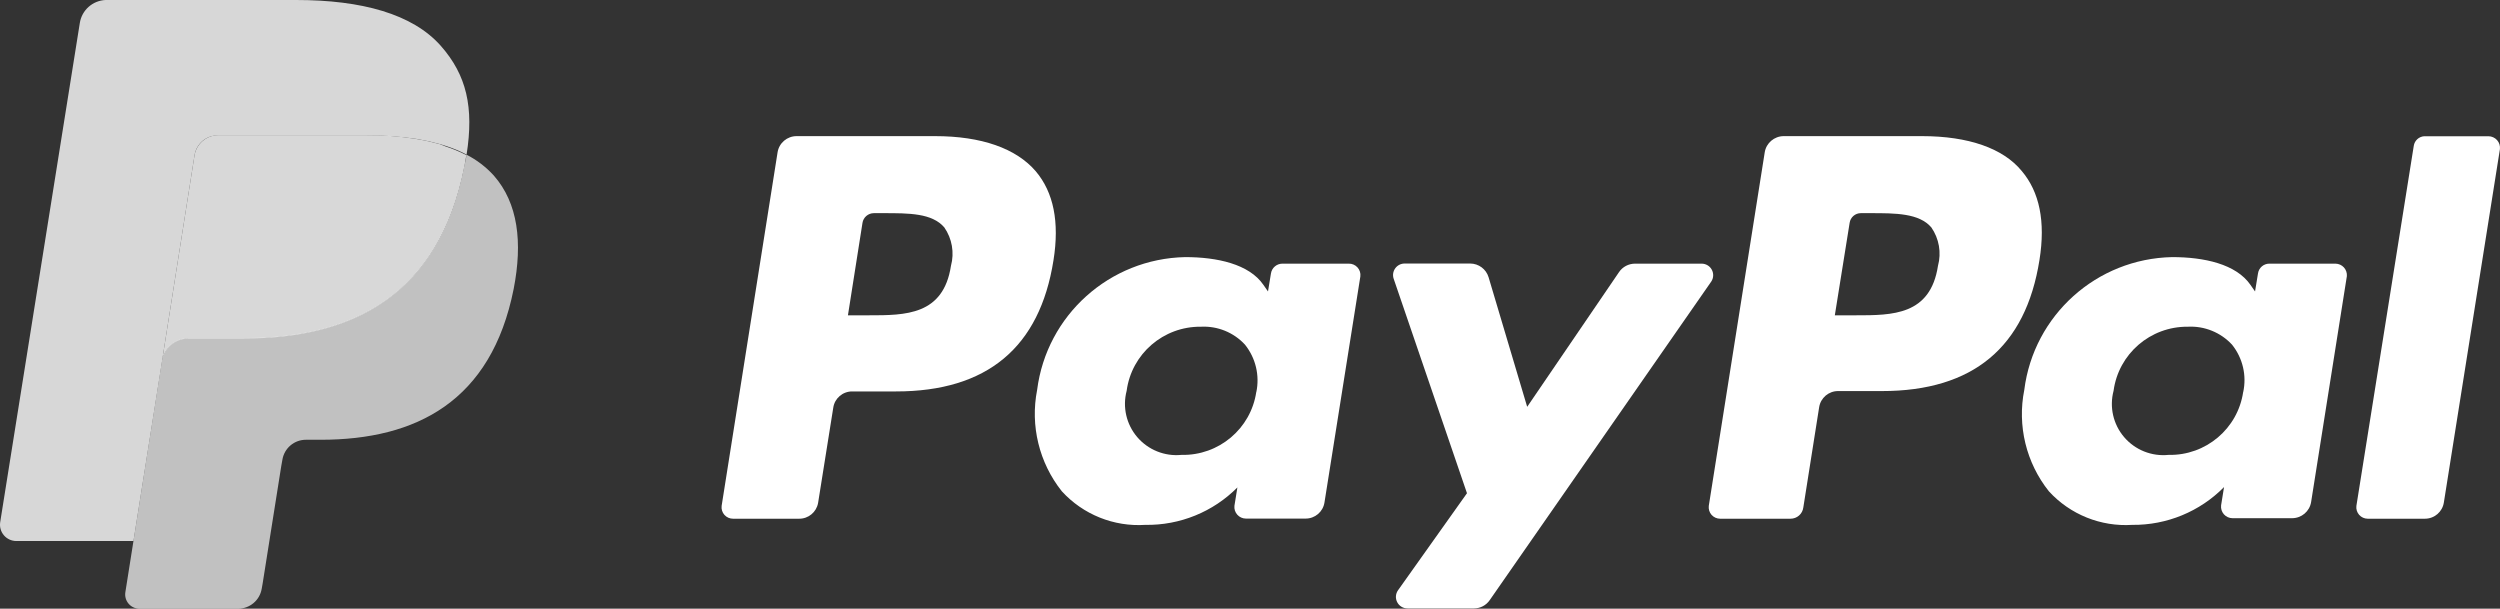 <?xml version="1.0" encoding="UTF-8"?>
<svg width="115px" height="28px" viewBox="0 0 115 28" version="1.1" xmlns="http://www.w3.org/2000/svg" xmlns:xlink="http://www.w3.org/1999/xlink">
    <rect x="0" y="0" width="115" height="28" fill="#333333" stroke="none"/>
    <title>paypal</title>
    <g id="Page-1" stroke="none" stroke-width="1" fill="none" fill-rule="evenodd">
        <g id="MacBook-Pro-16&quot;" transform="translate(-1434, -2405)" fill-rule="nonzero">
            <g id="footer" transform="translate(0, 1924)">
                <g id="paypal" transform="translate(1434, 481)">
                    <path d="M43.011,6.262 L36.644,6.262 C36.209,6.262 35.838,6.576 35.769,7.004 L33.195,23.271 C33.176,23.421 33.223,23.572 33.324,23.685 C33.425,23.798 33.57,23.862 33.722,23.861 L36.757,23.861 C37.187,23.865 37.557,23.558 37.632,23.136 L38.331,18.749 C38.395,18.321 38.766,18.004 39.2,18.006 L41.218,18.006 C45.407,18.006 47.827,15.984 48.46,11.975 C48.744,10.206 48.46,8.844 47.649,7.883 C46.744,6.822 45.14,6.262 43.011,6.262 Z M43.744,12.228 C43.395,14.504 41.65,14.504 39.964,14.504 L39.005,14.504 L39.674,10.253 C39.714,9.995 39.938,9.805 40.2,9.805 L40.638,9.805 C41.821,9.805 42.874,9.805 43.437,10.459 C43.795,10.975 43.908,11.622 43.744,12.228 Z" id="Shape" fill="#FFFFFF"></path>
                    <path d="M62.038,12.128 L58.985,12.128 C58.725,12.131 58.505,12.32 58.464,12.576 L58.328,13.407 L58.115,13.101 C57.459,12.146 55.985,11.827 54.518,11.827 C51.042,11.899 48.145,14.499 47.708,17.936 C47.385,19.581 47.8,21.285 48.844,22.599 C49.822,23.669 51.235,24.238 52.684,24.144 C54.273,24.17 55.803,23.548 56.92,22.422 L56.784,23.266 C56.767,23.415 56.815,23.565 56.916,23.677 C57.016,23.79 57.16,23.854 57.311,23.855 L60.056,23.855 C60.491,23.857 60.861,23.541 60.926,23.112 L62.576,12.718 C62.596,12.566 62.547,12.413 62.443,12.299 C62.34,12.186 62.192,12.123 62.038,12.128 L62.038,12.128 Z M57.79,18.024 C57.542,19.719 56.065,20.964 54.347,20.925 C53.575,21.001 52.816,20.695 52.313,20.107 C51.811,19.519 51.629,18.724 51.826,17.977 C52.053,16.276 53.518,15.011 55.24,15.029 C56.006,14.989 56.75,15.291 57.269,15.854 C57.762,16.469 57.953,17.272 57.79,18.042 L57.79,18.024 Z" id="Shape" fill="#FFFFFF"></path>
                    <path d="M78.267,12.128 L75.208,12.128 C74.914,12.129 74.639,12.274 74.475,12.517 L70.25,18.714 L68.475,12.753 C68.363,12.38 68.02,12.124 67.629,12.122 L64.612,12.122 C64.44,12.123 64.279,12.205 64.18,12.344 C64.08,12.483 64.054,12.662 64.109,12.824 L67.481,22.688 L64.31,27.151 C64.195,27.312 64.18,27.524 64.271,27.7 C64.362,27.876 64.543,27.987 64.742,27.988 L67.801,27.988 C68.092,27.988 68.364,27.845 68.528,27.605 L78.717,12.953 C78.827,12.79 78.836,12.579 78.742,12.405 C78.648,12.232 78.465,12.125 78.267,12.128 L78.267,12.128 Z" id="Path" fill="#FFFFFF"></path>
                    <path d="M88.414,6.262 L82.048,6.262 C81.615,6.265 81.247,6.579 81.178,7.004 L78.604,23.271 C78.586,23.42 78.632,23.57 78.731,23.683 C78.831,23.796 78.974,23.86 79.125,23.861 L82.361,23.861 C82.662,23.863 82.917,23.64 82.953,23.342 L83.681,18.732 C83.748,18.302 84.12,17.986 84.556,17.989 L86.568,17.989 C90.763,17.989 93.183,15.966 93.816,11.957 C94.1,10.188 93.816,8.826 92.999,7.865 C92.147,6.822 90.544,6.262 88.414,6.262 Z M89.147,12.228 C88.798,14.504 87.053,14.504 85.367,14.504 L84.402,14.504 L85.083,10.253 C85.119,9.994 85.342,9.803 85.603,9.805 L86.041,9.805 C87.189,9.805 88.278,9.805 88.84,10.459 C89.198,10.975 89.311,11.622 89.147,12.228 Z" id="Shape" fill="#FFFFFF"></path>
                    <path d="M107.435,12.128 L104.388,12.128 C104.127,12.128 103.906,12.319 103.868,12.576 L103.732,13.407 L103.519,13.101 C102.856,12.146 101.389,11.827 99.921,11.827 C96.446,11.897 93.549,14.498 93.117,17.936 C92.789,19.58 93.202,21.285 94.248,22.599 C95.226,23.669 96.638,24.237 98.087,24.144 C99.672,24.16 101.196,23.532 102.306,22.405 L102.17,23.248 C102.153,23.397 102.201,23.547 102.301,23.66 C102.402,23.772 102.545,23.837 102.696,23.837 L105.436,23.837 C105.871,23.837 106.242,23.523 106.311,23.095 L107.956,12.7 C107.967,12.554 107.918,12.41 107.82,12.302 C107.721,12.194 107.582,12.131 107.435,12.128 L107.435,12.128 Z M103.187,18.024 C102.942,19.718 101.467,20.963 99.75,20.925 C98.978,21.003 98.216,20.698 97.712,20.11 C97.208,19.522 97.026,18.725 97.224,17.977 C97.453,16.277 98.916,15.014 100.637,15.029 C101.405,14.988 102.152,15.291 102.673,15.854 C103.166,16.469 103.355,17.273 103.187,18.042 L103.187,18.024 Z" id="Shape" fill="#FFFFFF"></path>
                    <path d="M111.033,6.71 L108.394,23.271 C108.375,23.42 108.422,23.57 108.521,23.683 C108.621,23.796 108.764,23.86 108.915,23.861 L111.541,23.861 C111.978,23.863 112.35,23.548 112.417,23.118 L114.997,6.857 C115.013,6.707 114.966,6.558 114.865,6.445 C114.765,6.333 114.621,6.268 114.47,6.267 L111.512,6.267 C111.268,6.284 111.068,6.468 111.033,6.71 L111.033,6.71 Z" id="Path" fill="#FFFFFF"></path>
                    <path d="M21.362,7.623 C20.208,13.519 16.274,15.548 11.239,15.548 L8.677,15.548 C8.065,15.549 7.546,15.995 7.452,16.597 L6.139,24.887 L5.766,27.245 C5.737,27.433 5.791,27.625 5.915,27.77 C6.039,27.915 6.22,27.999 6.411,28 L10.955,28 C11.491,27.999 11.948,27.613 12.038,27.086 L12.079,26.856 L12.937,21.444 L12.99,21.149 C13.075,20.618 13.534,20.228 14.073,20.229 L14.753,20.229 C19.149,20.229 22.599,18.46 23.628,13.295 C24.048,11.143 23.829,9.345 22.717,8.077 C22.357,7.681 21.928,7.353 21.451,7.111 C21.451,7.282 21.398,7.447 21.362,7.623 Z" id="Path" fill="#FFFFFF" opacity="0.696"></path>
                    <path d="M20.238,6.633 L19.7,6.497 L19.108,6.385 C18.362,6.27 17.608,6.215 16.854,6.22 L10.026,6.22 C9.491,6.227 9.038,6.614 8.949,7.14 L7.494,16.355 L7.452,16.621 C7.546,16.018 8.065,15.573 8.677,15.571 L11.239,15.571 C16.274,15.571 20.208,13.537 21.362,7.647 C21.398,7.47 21.427,7.305 21.451,7.134 C21.147,6.977 20.83,6.845 20.504,6.739 L20.238,6.633 Z" id="Path" fill="#EBEBEB" opacity="0.898"></path>
                    <path d="M8.949,7.14 C9.031,6.612 9.489,6.223 10.026,6.226 L16.871,6.226 C17.626,6.222 18.379,6.275 19.126,6.385 L19.717,6.497 L20.256,6.633 L20.516,6.716 C20.842,6.82 21.159,6.952 21.463,7.111 C21.806,4.935 21.463,3.455 20.279,2.111 C18.978,0.637 16.629,0 13.617,0 L4.855,0 C4.259,0.027 3.764,0.468 3.672,1.055 L0.009,24.02 C-0.025,24.236 0.037,24.457 0.179,24.623 C0.321,24.79 0.529,24.886 0.749,24.887 L6.139,24.887 L7.494,16.355 L8.949,7.14 Z" id="Path" fill="#FFFFFF" opacity="0.801"></path>
                </g>
            </g>
        </g>
    </g>
</svg>